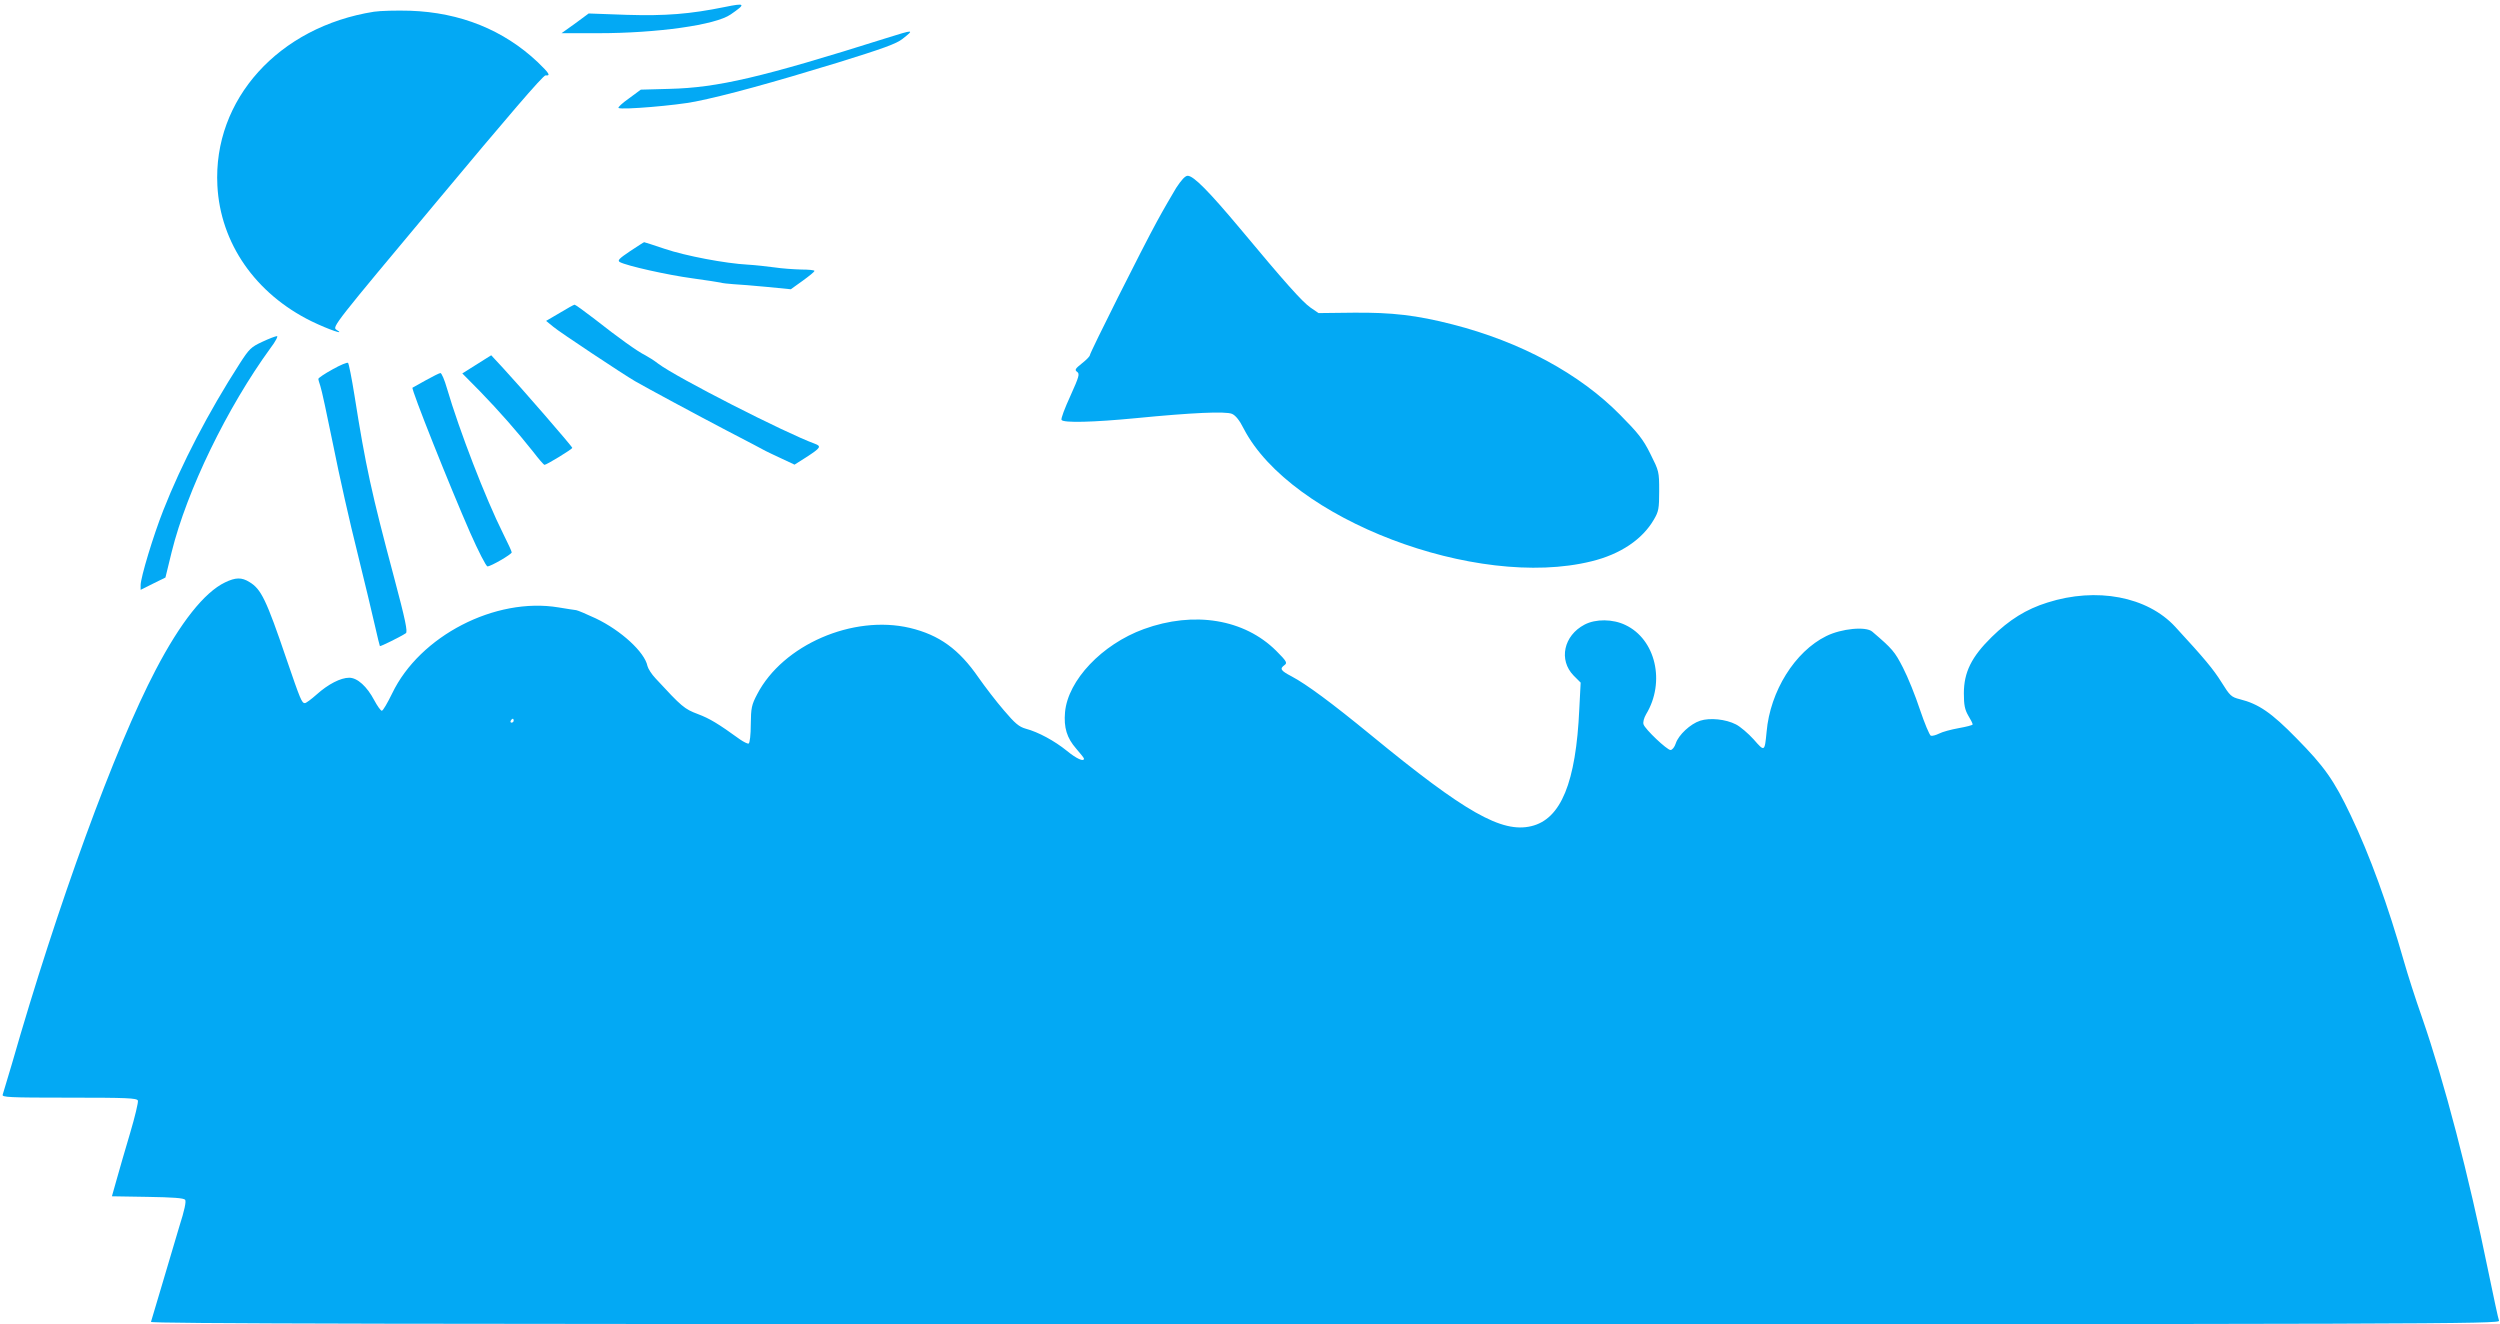 <?xml version="1.0" standalone="no"?>
<!DOCTYPE svg PUBLIC "-//W3C//DTD SVG 20010904//EN"
 "http://www.w3.org/TR/2001/REC-SVG-20010904/DTD/svg10.dtd">
<svg version="1.0" xmlns="http://www.w3.org/2000/svg"
 width="1280pt" height="678pt" viewBox="0 0 1280 678"
 preserveAspectRatio="xMidYMid meet">
<g transform="translate(0,678) scale(0.1,-0.1)"
fill="#03a9f4" stroke="none">
<path d="M3710 6744 c-177 -36 -302 -46 -501 -40 l-195 7 -69 -51 -70 -50 187
0 c303 0 602 42 679 96 80 55 76 60 -31 38z"/>
<path d="M1915 6720 c-488 -77 -825 -449 -802 -890 15 -295 195 -554 482 -695
89 -43 179 -74 127 -43 -22 14 -9 30 516 658 357 428 543 645 555 644 28 -3
20 10 -40 68 -175 165 -396 254 -653 263 -69 2 -152 0 -185 -5z"/>
<path d="M4535 6584 c-637 -201 -861 -253 -1107 -259 l-147 -4 -61 -45 c-34
-24 -58 -46 -53 -49 18 -10 295 13 393 33 151 30 392 96 728 199 232 72 302
97 333 122 62 49 61 49 -86 3z"/>
<path d="M6022 5818 c-21 -35 -66 -112 -99 -173 -73 -133 -343 -671 -343 -684
0 -5 -18 -24 -40 -41 -35 -28 -39 -34 -25 -44 14 -10 10 -24 -35 -124 -28 -61
-49 -116 -45 -122 10 -16 163 -12 381 9 286 28 459 36 492 22 18 -8 38 -32 60
-76 240 -463 1190 -825 1780 -679 148 36 261 112 320 214 24 41 27 55 27 146
0 100 -1 102 -45 190 -37 75 -63 107 -155 200 -208 211 -510 374 -858 463
-183 47 -310 62 -509 60 l-177 -2 -41 28 c-43 30 -132 130 -361 405 -160 191
-238 270 -268 270 -13 0 -32 -21 -59 -62z"/>
<path d="M3226 5494 c-58 -39 -66 -48 -52 -56 35 -19 244 -66 371 -83 72 -10
137 -20 145 -22 8 -3 38 -6 65 -8 28 -1 105 -8 172 -14 l122 -12 60 43 c33 24
61 46 61 51 0 4 -30 7 -67 7 -38 1 -99 5 -138 11 -38 5 -100 12 -136 14 -114
6 -320 45 -426 81 -56 19 -103 34 -105 34 -2 0 -34 -21 -72 -46z"/>
<path d="M2866 5178 l-70 -41 38 -31 c29 -25 359 -244 418 -278 57 -33 317
-173 468 -252 102 -53 192 -100 200 -105 8 -4 45 -22 82 -39 l66 -31 60 38
c74 48 79 56 44 69 -151 55 -708 339 -802 410 -19 15 -49 34 -66 43 -41 20
-138 90 -259 185 -53 41 -99 74 -103 74 -4 0 -38 -19 -76 -42z"/>
<path d="M1343 5030 c-58 -27 -67 -36 -116 -112 -159 -247 -298 -514 -391
-751 -51 -129 -116 -344 -116 -383 l0 -24 64 32 63 31 32 131 c78 315 284 739
506 1044 26 34 40 62 33 61 -7 0 -41 -13 -75 -29z"/>
<path d="M2483 4941 c-17 -11 -50 -32 -73 -46 l-43 -27 90 -91 c99 -102 191
-207 272 -309 29 -38 55 -68 59 -68 10 0 142 80 142 87 0 7 -264 311 -352 406
l-63 68 -32 -20z"/>
<path d="M1703 4889 c-40 -22 -73 -44 -73 -49 0 -5 5 -21 10 -36 6 -15 35
-151 66 -303 30 -152 86 -400 124 -551 37 -151 78 -320 90 -375 12 -55 24
-101 25 -103 3 -3 108 49 133 66 10 7 -2 67 -61 288 -115 431 -145 568 -202
929 -14 88 -29 163 -33 167 -4 4 -40 -11 -79 -33z"/>
<path d="M2180 4833 c-36 -20 -66 -37 -68 -38 -8 -6 191 -505 295 -742 42 -95
82 -173 89 -173 17 0 124 62 124 72 0 5 -20 48 -44 96 -90 180 -224 527 -288
745 -12 42 -27 77 -33 77 -5 0 -39 -17 -75 -37z"/>
<path d="M1152 3798 c-106 -51 -228 -205 -355 -448 -209 -399 -503 -1204 -736
-2017 -23 -77 -44 -148 -47 -157 -6 -14 27 -16 340 -16 294 0 347 -2 352 -15
3 -7 -15 -83 -40 -167 -25 -84 -56 -191 -69 -238 l-24 -85 182 -3 c130 -2 186
-6 193 -15 6 -8 -3 -53 -30 -137 -21 -69 -61 -204 -89 -300 -29 -96 -54 -181
-56 -188 -4 -9 1202 -12 6012 -12 5727 0 6017 1 6010 18 -4 9 -28 123 -55 253
-101 496 -225 970 -339 1299 -34 96 -75 225 -92 285 -82 288 -175 545 -273
750 -86 181 -136 251 -278 395 -128 131 -194 176 -290 200 -44 11 -51 18 -94
87 -42 67 -86 120 -237 284 -143 155 -403 204 -654 124 -109 -34 -195 -88
-285 -176 -104 -102 -143 -181 -143 -289 0 -60 5 -83 22 -113 13 -21 23 -41
23 -46 0 -4 -32 -12 -71 -19 -39 -7 -84 -19 -101 -28 -16 -8 -35 -13 -42 -11
-7 3 -32 63 -56 134 -23 70 -62 167 -87 215 -42 82 -54 96 -157 184 -32 28
-158 16 -236 -23 -160 -79 -287 -282 -305 -490 -10 -103 -10 -103 -66 -39 -28
31 -69 66 -91 77 -52 27 -134 35 -183 19 -50 -16 -111 -73 -125 -116 -6 -19
-18 -34 -27 -34 -18 0 -130 106 -138 131 -4 11 2 33 13 52 100 165 49 384
-106 457 -64 31 -152 32 -209 2 -107 -56 -134 -181 -56 -261 l36 -36 -7 -135
c-17 -377 -94 -564 -246 -600 -151 -36 -338 70 -819 465 -205 168 -331 261
-408 302 -57 30 -62 39 -36 58 15 11 11 19 -43 73 -163 162 -420 205 -678 111
-214 -78 -388 -262 -403 -425 -7 -79 9 -132 57 -187 22 -25 40 -48 40 -51 0
-18 -38 -1 -88 40 -63 51 -146 96 -210 113 -35 10 -55 27 -112 94 -39 45 -97
121 -130 168 -100 145 -201 218 -351 254 -292 69 -651 -87 -782 -339 -29 -55
-32 -70 -33 -155 0 -52 -5 -96 -11 -98 -5 -2 -25 8 -44 21 -112 81 -155 107
-216 130 -69 26 -82 37 -216 182 -21 22 -39 51 -42 64 -14 71 -135 182 -265
244 -47 22 -92 41 -100 42 -8 1 -49 7 -90 14 -324 54 -711 -146 -852 -440 -24
-49 -47 -89 -53 -89 -5 -1 -23 24 -39 54 -37 70 -86 115 -128 115 -44 0 -108
-33 -167 -86 -27 -24 -54 -44 -60 -44 -16 0 -23 18 -94 225 -104 306 -130 359
-190 395 -40 25 -71 24 -125 -2z m1478 -708 c0 -5 -5 -10 -11 -10 -5 0 -7 5
-4 10 3 6 8 10 11 10 2 0 4 -4 4 -10z"/>
</g>
</svg>
